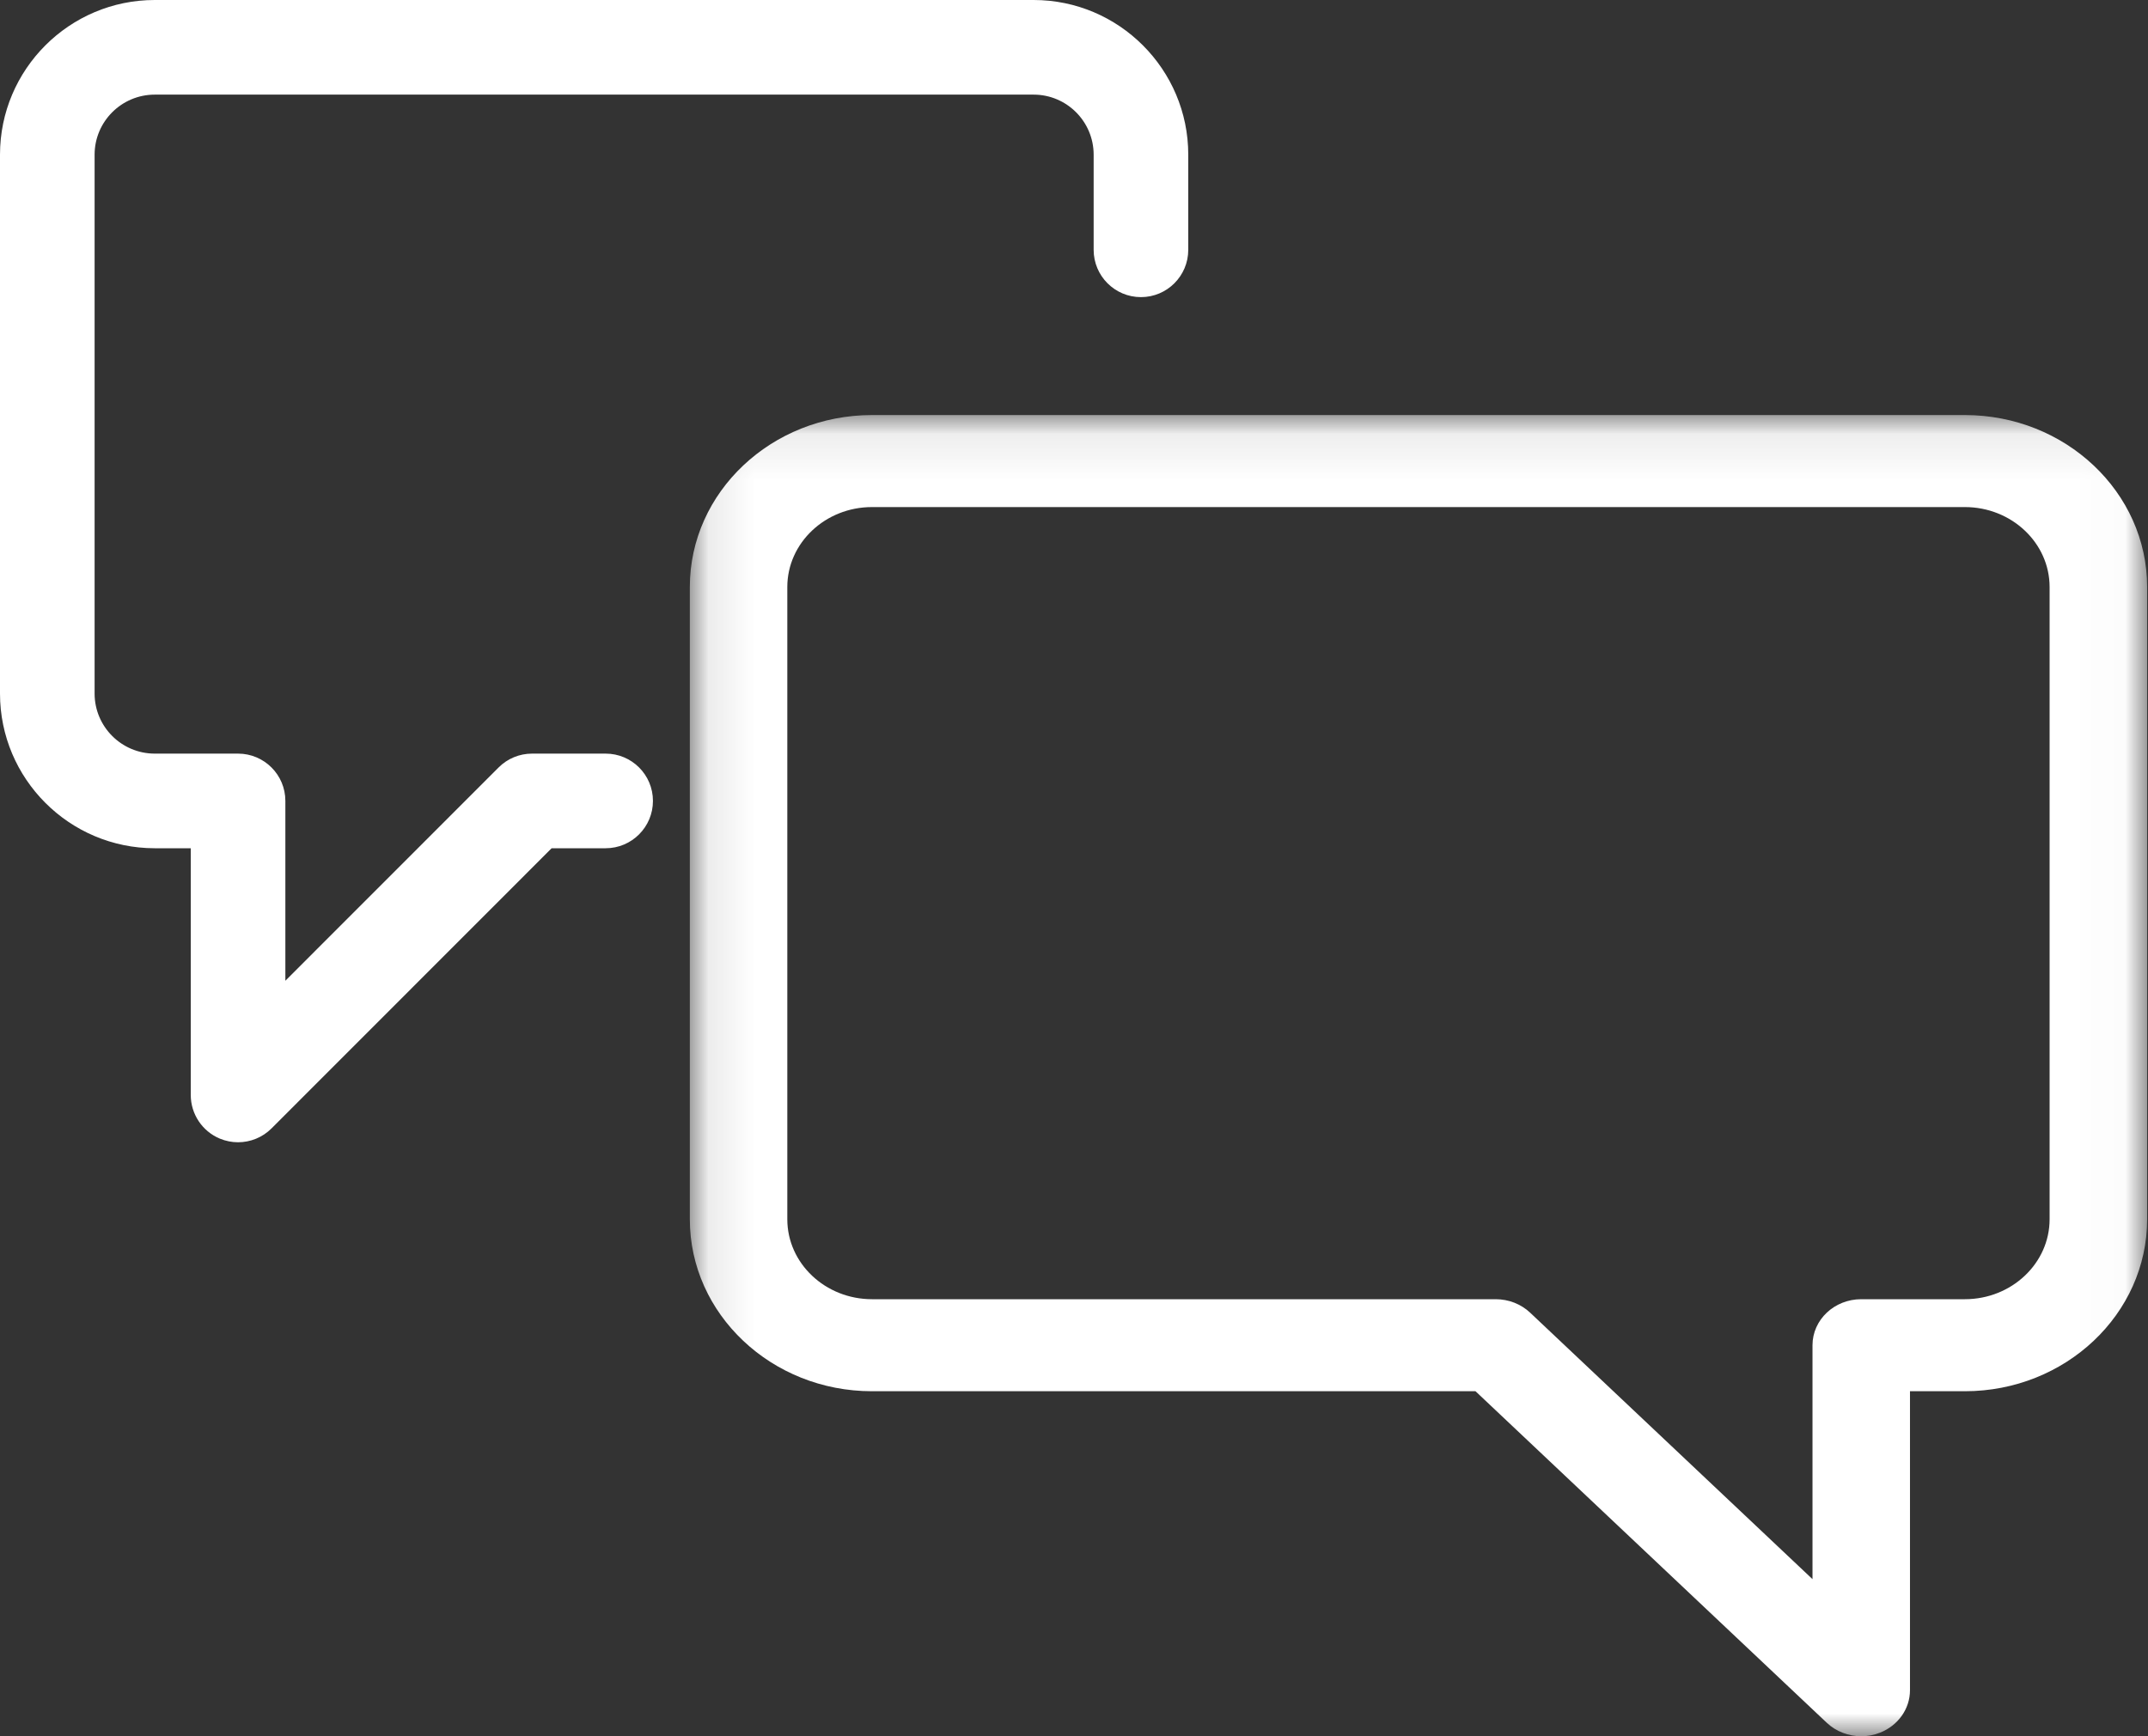 <?xml version="1.0" encoding="UTF-8"?>
<svg width="47px" height="38px" viewBox="0 0 47 38" version="1.1" xmlns="http://www.w3.org/2000/svg" xmlns:xlink="http://www.w3.org/1999/xlink">
    <rect x="0" y="0" width="47" height="38" fill="#333333" stroke="none"/>
    <!-- Generator: sketchtool 49.3 (51167) - http://www.bohemiancoding.com/sketch -->
    <title>0F536F02-5B0F-4F18-A304-7CDD038DCCA5</title>
    <desc>Created with sketchtool.</desc>
    <defs>
        <polygon id="path-1" points="15.094 9.084 46.98 9.084 46.98 38 15.094 38"></polygon>
    </defs>
    <g id="Symbols" stroke="none" stroke-width="1" fill="none" fill-rule="evenodd">
        <g id="Take-Action---Homepage" transform="translate(-429, -270)">
            <g id="Feature" transform="translate(355, 242)">
                <g id="Feature-1" transform="translate(0, 1)">
                    <g id="iconSignUp" transform="translate(74, 27)">
                        <mask id="mask-2" fill="white">
                            <use xlink:href="#path-1"></use>
                        </mask>
                        <g id="Clip-2"></g>
                        <path d="M19.08,11.098 C18.058,11.098 17.227,11.883 17.227,12.848 L17.227,26.685 C17.227,27.65 18.058,28.435 19.08,28.435 L32.727,28.435 C33.01,28.435 33.281,28.541 33.481,28.73 L39.659,34.562 L39.659,29.442 C39.659,28.886 40.136,28.435 40.725,28.435 L42.993,28.435 C44.015,28.435 44.847,27.65 44.847,26.685 L44.847,12.848 C44.847,11.883 44.015,11.098 42.993,11.098 L19.08,11.098 Z M40.726,38 C40.448,38 40.175,37.898 39.971,37.705 L32.285,30.449 L19.08,30.449 C16.882,30.449 15.094,28.761 15.094,26.685 L15.094,12.848 C15.094,10.772 16.882,9.084 19.08,9.084 L42.993,9.084 C45.191,9.084 46.981,10.772 46.981,12.848 L46.981,26.685 C46.981,28.761 45.191,30.449 42.993,30.449 L41.792,30.449 L41.792,36.993 C41.792,37.4 41.532,37.767 41.134,37.923 C41.002,37.975 40.863,38 40.726,38 Z" id="Fill-1" fill="#FFFFFF" mask="url(#mask-2)"></path>
                        <path d="M5.208,25 C5.075,25 4.941,24.974 4.812,24.921 C4.426,24.761 4.174,24.383 4.174,23.965 L4.174,18.565 L3.386,18.565 C1.519,18.565 0,17.046 0,15.18 L0,3.385 C0,1.519 1.519,0 3.386,0 L22.617,0 C24.482,0 26,1.519 26,3.385 L26,5.468 C26,6.039 25.537,6.503 24.965,6.503 C24.393,6.503 23.93,6.039 23.93,5.468 L23.93,3.385 C23.93,2.661 23.341,2.071 22.617,2.071 L3.386,2.071 C2.66,2.071 2.07,2.661 2.07,3.385 L2.07,15.18 C2.07,15.904 2.66,16.494 3.386,16.494 L5.209,16.494 C5.78,16.494 6.244,16.957 6.244,17.529 L6.244,21.465 L10.91,16.797 C11.103,16.603 11.367,16.494 11.641,16.494 L13.252,16.494 C13.823,16.494 14.287,16.957 14.287,17.529 C14.287,18.101 13.823,18.565 13.252,18.565 L12.07,18.565 L5.941,24.697 C5.743,24.895 5.478,25 5.208,25" id="Fill-4" fill="#FFFFFF"></path>
                    </g>
                </g>
            </g>
        </g>
    </g>
</svg>
